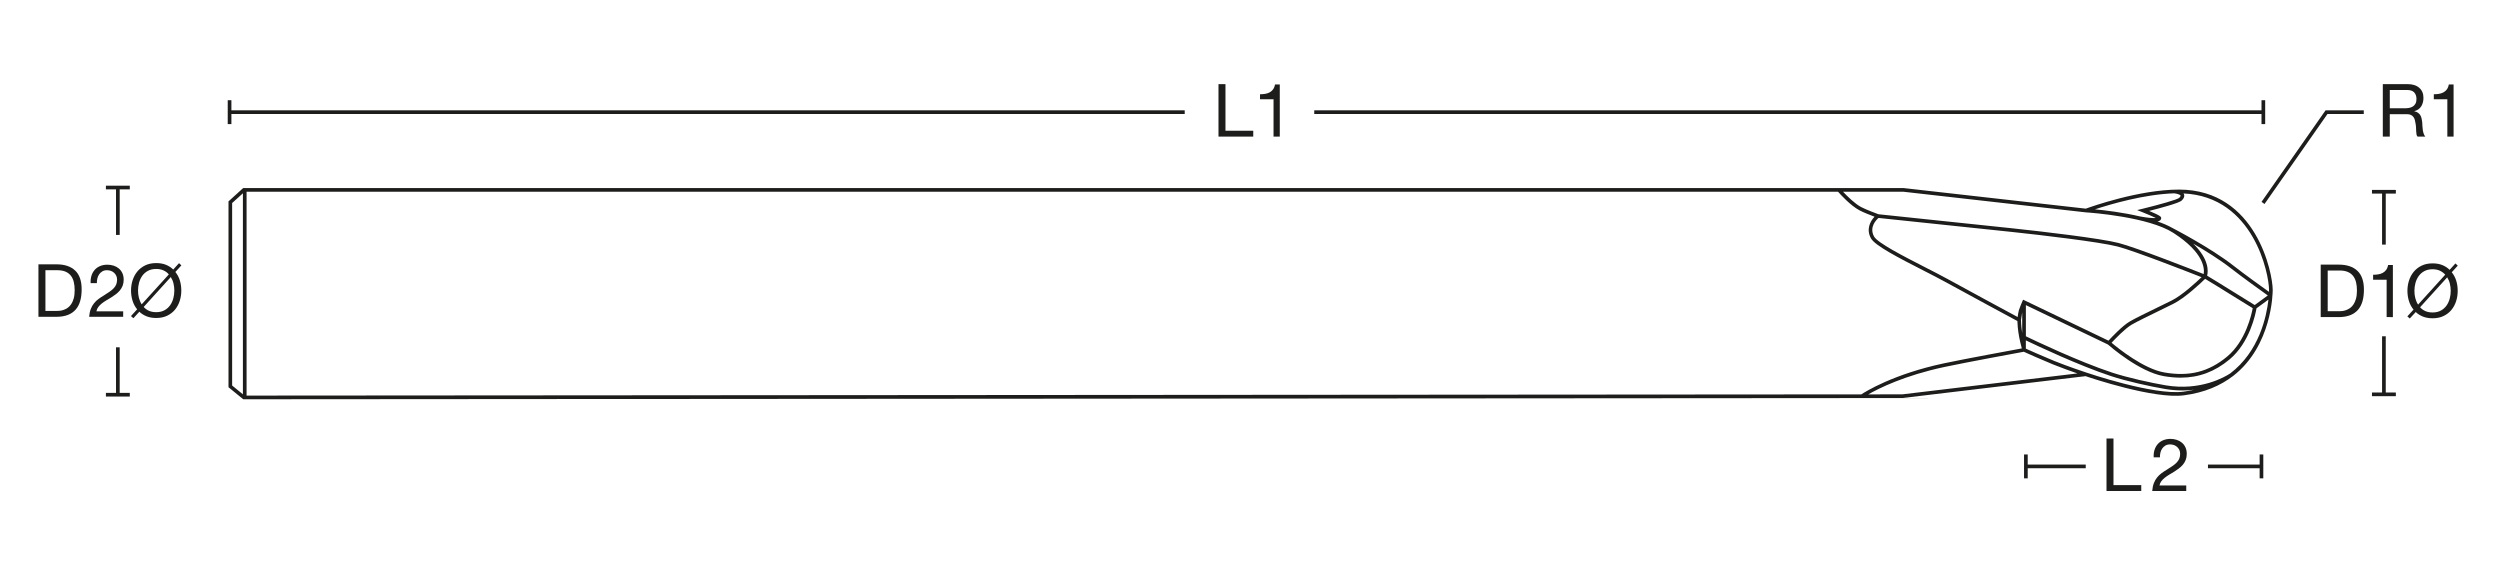 <?xml version="1.0" encoding="UTF-8"?> <svg xmlns="http://www.w3.org/2000/svg" xmlns:xlink="http://www.w3.org/1999/xlink" version="1.1" id="Layer_1" x="0px" y="0px" viewBox="0 0 680.31 155.91" style="enable-background:new 0 0 680.31 155.91;" xml:space="preserve"> <style type="text/css"> .st0{fill:#1D1D1B;} </style> <g id="Illo"> <path class="st0" d="M618.46,78.9c0-4.48-4.42-27.27-25.45-27.31c-0.03,0-0.05,0-0.08,0c-10.81,0-23.97,4.69-25.33,5.19l-49.57-5.6 H66.17l-3.99,3.62v50.57l4.01,3.28l451.52-0.34l49.83-5.95c1.67,0.57,18.63,6.26,26.72,5.22c5.7-0.73,10.05-2.69,13.39-5.25 c0.06-0.04,0.1-0.07,0.11-0.08l0,0C618.29,94.04,618.46,79.7,618.46,78.9z M67.1,52.18h433.08c0.66,0.75,3.4,3.77,5.82,5.05 c1.08,0.58,3.02,1.33,4.11,1.74c-1.16,1.21-2.34,3.41-0.98,5.88c1.11,2.02,7.77,5.43,14.21,8.72c2.31,1.18,4.48,2.3,6.27,3.28 c6.07,3.34,17.54,9.52,19.37,10.51c0.02,0.65,0.1,2.32,0.5,4.45c0.12,0.67,0.5,2.2,0.71,3c-2.76,0.51-15.63,2.88-21.19,4.06 c-13.78,2.93-21.44,7.75-22.49,8.45L67.1,107.65V52.18z M549.96,87.08c0.06-0.46,0.21-1.51,0.33-2.1v5.7 C549.98,88.67,549.96,87.23,549.96,87.08z M550.53,81.55l-0.21,0.48c-0.03,0.07-0.76,1.78-0.94,2.39 c-0.11,0.38-0.24,1.23-0.33,1.85c-2.69-1.45-13.25-7.14-18.98-10.3c-1.8-0.99-3.99-2.11-6.3-3.29c-5.72-2.93-12.83-6.57-13.79-8.31 c-1.41-2.57,0.63-4.56,1.21-5.06c2.53,0.27,30.18,3.17,36.21,3.8c7.86,0.83,24,2.72,28.86,3.98c4.49,1.16,19.4,6.99,22.83,8.34 c-1.41,1.35-5.27,4.93-8.13,6.35c-1.21,0.6-2.6,1.28-4,1.96c-2.83,1.38-5.76,2.8-7.33,3.7c-2.04,1.17-4.98,4.3-5.86,5.26 L550.53,81.55z M580.13,88.32c1.54-0.88,4.45-2.3,7.27-3.67c1.41-0.69,2.8-1.36,4.01-1.97c3.24-1.62,7.53-5.7,8.66-6.8 c1.08,0.65,4.61,2.8,7.25,4.46c1.62,1.02,4.75,2.94,5.7,3.52c-0.29,1.58-1.87,8.95-6.97,13.18c-5.03,4.17-10.3,5.5-17.11,4.31 c-5.64-0.99-12.64-6.65-14.33-8.08C575.57,92.24,578.31,89.36,580.13,88.32z M613.56,83.01c-0.96-0.59-4.08-2.51-5.69-3.52 c-2.64-1.66-6.17-3.81-7.26-4.47c0.3-1.14,0.61-4.44-3.79-8.73c3.29,1.91,7.29,4.39,10.37,6.8c3.02,2.36,8.23,6.1,9.93,7.31 L613.56,83.01z M617.46,78.9c0,0.07,0,0.25-0.01,0.52c-1.9-1.36-6.79-4.86-9.65-7.11c-6.37-4.99-16.59-10.24-16.69-10.3l0,0 c-1.18-0.66-2.54-1.24-4-1.75c0.3-0.06,0.54-0.15,0.7-0.28c0.19-0.16,0.3-0.38,0.3-0.62c0-0.32,0-0.61-3.28-1.96 c2.99-0.76,8.16-2.14,8.87-2.83c0.61-0.59,0.82-1.15,0.63-1.67c-0.04-0.1-0.09-0.18-0.15-0.26 C613.37,53.51,617.46,74.67,617.46,78.9z M593.39,53.23c0.02,0.07-0.03,0.27-0.38,0.62c-0.51,0.46-5.44,1.86-9.92,2.95l-1.53,0.37 l1.46,0.58c1.34,0.53,2.85,1.18,3.65,1.58c-0.85,0.07-2.56-0.09-4.33-0.43c-4.67-1.1-9.47-1.67-12.26-1.93 c4.15-1.37,13.36-4.09,21.54-4.36C592.39,52.68,593.29,52.96,593.39,53.23z M567.61,57.79l0.12,0.01h0.01 c1.37,0.09,16.92,1.22,23.68,5.57c8.45,5.44,8.5,9.83,8.25,11.21c-3.06-1.21-18.44-7.25-23.15-8.46c-4.92-1.27-21.12-3.17-29-4 c-6.15-0.65-34.85-3.66-36.35-3.82c-0.44-0.16-3.34-1.23-4.7-1.95c-1.79-0.95-3.85-3.02-4.93-4.17h16.45L567.61,57.79z M63.17,55.25l2.93-2.65v54.7l-2.93-2.39V55.25z M517.67,107.31l-9.26,0.01c2.86-1.64,9.85-5.15,20.78-7.47 c5.88-1.25,19.95-3.84,21.53-4.13c0.8,0.36,5.13,2.3,7.94,3.44c2.44,0.98,4.95,1.87,6.65,2.46L517.67,107.31z M594.12,106.59 c-8.1,1.04-26.2-5.15-26.38-5.21l-0.11-0.04h-0.01c-0.67-0.22-4.72-1.56-8.59-3.11c-2.65-1.07-6.65-2.86-7.75-3.35v-2.26 c2.95,1.42,14.43,6.84,23.12,9.71c4.32,1.43,10.65,2.82,14.7,3.51c1.7,0.29,3.3,0.41,4.81,0.41c1.11,0,2.16-0.07,3.15-0.19 C596.13,106.27,595.15,106.46,594.12,106.59z M606.88,101.63c-1.36,0.89-8.01,4.85-17.6,3.22c-4.01-0.69-10.28-2.06-14.56-3.47 c-9.16-3.02-21.46-8.91-23.43-9.87v-8.48l22.33,10.72c0.67,0.59,8.59,7.45,15.16,8.6c1.6,0.28,3.14,0.42,4.62,0.42 c4.99,0,9.29-1.62,13.3-4.95c5.58-4.64,7.11-12.53,7.35-13.92l3.25-2.38C616.79,86.11,614.78,95.65,606.88,101.63z"></path> </g> <g id="Legend"> <g> <path class="st0" d="M333.48,22.89v12.68h7.56v1.6h-9.46V22.89H333.48z"></path> <path class="st0" d="M346.56,37.17V27.01h-3.68v-1.36c0.48,0,0.95-0.04,1.4-0.11s0.86-0.21,1.23-0.41 c0.37-0.2,0.68-0.47,0.93-0.82s0.43-0.79,0.52-1.32h1.3v14.18H346.56z"></path> </g> <g> <path class="st0" d="M575.13,119.33v12.68h7.56v1.6h-9.46v-14.28L575.13,119.33L575.13,119.33z"></path> <path class="st0" d="M586.29,122.45c0.19-0.61,0.48-1.14,0.87-1.59s0.88-0.8,1.47-1.05c0.59-0.25,1.25-0.38,2-0.38 c0.61,0,1.19,0.09,1.73,0.27s1.01,0.44,1.41,0.78c0.4,0.34,0.72,0.76,0.95,1.27c0.23,0.51,0.35,1.09,0.35,1.76 c0,0.63-0.1,1.18-0.29,1.66s-0.45,0.91-0.77,1.29s-0.69,0.72-1.1,1.03s-0.84,0.6-1.28,0.88c-0.44,0.27-0.88,0.53-1.32,0.79 s-0.84,0.54-1.21,0.83c-0.37,0.29-0.68,0.61-0.94,0.95s-0.43,0.73-0.51,1.17h7.28v1.5h-9.26c0.07-0.84,0.22-1.56,0.45-2.15 s0.53-1.11,0.89-1.55s0.77-0.83,1.22-1.16s0.93-0.65,1.42-0.94c0.6-0.37,1.13-0.72,1.58-1.03s0.83-0.63,1.13-0.95 s0.53-0.67,0.68-1.04c0.15-0.37,0.23-0.81,0.23-1.3c0-0.39-0.07-0.74-0.22-1.05c-0.15-0.31-0.34-0.58-0.59-0.81 c-0.25-0.23-0.54-0.4-0.87-0.52c-0.33-0.12-0.69-0.18-1.06-0.18c-0.49,0-0.92,0.1-1.27,0.31c-0.35,0.21-0.64,0.48-0.87,0.81 c-0.23,0.33-0.39,0.71-0.49,1.13s-0.14,0.84-0.13,1.27h-1.7C586.03,123.73,586.1,123.06,586.29,122.45z"></path> </g> <g> <path class="st0" d="M636.42,72.01c2.2,0,3.89,0.56,5.08,1.68s1.78,2.83,1.78,5.12c0,1.2-0.13,2.26-0.4,3.19s-0.68,1.71-1.24,2.34 s-1.27,1.12-2.14,1.45c-0.87,0.33-1.89,0.5-3.08,0.5h-4.9V72.01H636.42z M636.58,84.69c0.21,0,0.48-0.02,0.8-0.05 s0.66-0.11,1.02-0.24c0.36-0.13,0.72-0.31,1.07-0.55c0.35-0.24,0.67-0.57,0.95-0.98s0.51-0.93,0.69-1.55s0.27-1.37,0.27-2.25 c0-0.85-0.08-1.62-0.25-2.29s-0.44-1.25-0.82-1.72s-0.87-0.83-1.47-1.08s-1.34-0.37-2.22-0.37h-3.2v11.08L636.58,84.69 L636.58,84.69z"></path> <path class="st0" d="M649.46,86.29V76.13h-3.68v-1.36c0.48,0,0.95-0.04,1.4-0.11s0.86-0.21,1.23-0.41 c0.37-0.2,0.68-0.47,0.93-0.82s0.43-0.79,0.52-1.32h1.3v14.18C651.16,86.29,649.46,86.29,649.46,86.29z"></path> <path class="st0" d="M667.18,74.09c0.56,0.69,0.97,1.47,1.23,2.33s0.39,1.77,0.39,2.73c0,0.97-0.14,1.91-0.43,2.81 s-0.72,1.7-1.29,2.39s-1.29,1.24-2.14,1.65s-1.85,0.61-2.98,0.61c-0.97,0-1.84-0.15-2.6-0.45c-0.76-0.3-1.42-0.72-1.98-1.25 l-1.62,1.76l-0.66-0.58l1.68-1.84c-0.56-0.68-0.98-1.46-1.25-2.34s-0.41-1.8-0.41-2.76c0-0.97,0.14-1.91,0.43-2.81 c0.29-0.9,0.72-1.7,1.29-2.39s1.29-1.25,2.14-1.66c0.85-0.41,1.85-0.62,2.98-0.62c1,0,1.88,0.15,2.65,0.46s1.43,0.74,1.99,1.3 l1.58-1.74l0.64,0.6L667.18,74.09z M663.96,73.67c-0.57-0.27-1.24-0.4-2-0.4c-0.87,0-1.61,0.17-2.24,0.51 c-0.63,0.34-1.14,0.79-1.54,1.35c-0.4,0.56-0.69,1.19-0.88,1.89s-0.28,1.41-0.28,2.13c0,0.68,0.08,1.34,0.24,1.98 c0.16,0.64,0.41,1.23,0.76,1.76l7.38-8.14C665.01,74.3,664.53,73.94,663.96,73.67z M659.98,84.65c0.56,0.25,1.22,0.38,1.98,0.38 c0.87,0,1.61-0.17,2.24-0.51s1.14-0.79,1.54-1.35c0.4-0.56,0.69-1.19,0.88-1.89s0.28-1.41,0.28-2.13c0-0.65-0.08-1.3-0.23-1.94 s-0.4-1.22-0.73-1.74l-7.38,8.14C658.95,84.05,659.42,84.4,659.98,84.65z"></path> </g> <g> <path class="st0" d="M15.36,71.93c2.2,0,3.89,0.56,5.08,1.68s1.78,2.83,1.78,5.12c0,1.2-0.13,2.26-0.4,3.19s-0.68,1.71-1.24,2.34 s-1.27,1.12-2.14,1.45c-0.87,0.33-1.89,0.5-3.08,0.5h-4.9V71.93H15.36z M15.52,84.61c0.21,0,0.48-0.02,0.8-0.05 s0.66-0.11,1.02-0.24s0.72-0.31,1.07-0.55c0.35-0.24,0.67-0.57,0.95-0.98s0.51-0.93,0.69-1.55s0.27-1.37,0.27-2.25 c0-0.85-0.08-1.62-0.25-2.29s-0.44-1.25-0.82-1.72s-0.87-0.83-1.47-1.08c-0.6-0.25-1.34-0.37-2.22-0.37h-3.2v11.08L15.52,84.61 L15.52,84.61z"></path> <path class="st0" d="M24.88,75.05c0.19-0.61,0.48-1.14,0.87-1.59s0.88-0.8,1.47-1.05s1.25-0.38,2-0.38c0.61,0,1.19,0.09,1.73,0.27 c0.54,0.18,1.01,0.44,1.41,0.78s0.72,0.76,0.95,1.27c0.23,0.51,0.35,1.09,0.35,1.76c0,0.63-0.1,1.18-0.29,1.66 s-0.45,0.91-0.77,1.29s-0.69,0.72-1.1,1.03s-0.84,0.6-1.28,0.88c-0.44,0.27-0.88,0.53-1.32,0.79s-0.84,0.54-1.21,0.83 c-0.37,0.29-0.68,0.61-0.94,0.95s-0.43,0.73-0.51,1.17h7.28v1.5h-9.26c0.07-0.84,0.22-1.56,0.45-2.15s0.53-1.11,0.89-1.55 c0.36-0.44,0.77-0.83,1.22-1.16s0.93-0.65,1.42-0.94c0.6-0.37,1.13-0.72,1.58-1.03s0.83-0.63,1.13-0.95s0.53-0.67,0.68-1.04 s0.23-0.81,0.23-1.3c0-0.39-0.07-0.74-0.22-1.05c-0.15-0.31-0.34-0.58-0.59-0.81c-0.25-0.23-0.54-0.4-0.87-0.52 c-0.33-0.12-0.69-0.18-1.06-0.18c-0.49,0-0.92,0.1-1.27,0.31s-0.64,0.48-0.87,0.81c-0.23,0.33-0.39,0.71-0.49,1.13 s-0.14,0.84-0.13,1.27h-1.7C24.62,76.33,24.7,75.66,24.88,75.05z"></path> <path class="st0" d="M47.72,74.01c0.56,0.69,0.97,1.47,1.23,2.33s0.39,1.77,0.39,2.73c0,0.97-0.14,1.91-0.43,2.81 s-0.72,1.7-1.29,2.39s-1.29,1.24-2.14,1.65s-1.85,0.61-2.98,0.61c-0.97,0-1.84-0.15-2.6-0.45c-0.76-0.3-1.42-0.72-1.98-1.25 l-1.62,1.76l-0.66-0.58l1.68-1.84c-0.56-0.68-0.98-1.46-1.25-2.34s-0.41-1.8-0.41-2.76c0-0.97,0.14-1.91,0.43-2.81 c0.29-0.9,0.72-1.7,1.29-2.39s1.29-1.25,2.14-1.66s1.85-0.62,2.98-0.62c1,0,1.88,0.15,2.65,0.46s1.43,0.74,1.99,1.3l1.58-1.74 l0.64,0.6L47.72,74.01z M44.5,73.59c-0.57-0.27-1.24-0.4-2-0.4c-0.87,0-1.61,0.17-2.24,0.51c-0.63,0.34-1.14,0.79-1.54,1.35 s-0.69,1.19-0.88,1.89c-0.19,0.7-0.28,1.41-0.28,2.13c0,0.68,0.08,1.34,0.24,1.98c0.16,0.64,0.41,1.23,0.76,1.76l7.38-8.14 C45.56,74.21,45.08,73.85,44.5,73.59z M40.52,84.57c0.56,0.25,1.22,0.38,1.98,0.38c0.87,0,1.61-0.17,2.24-0.51 s1.14-0.79,1.54-1.35s0.69-1.19,0.88-1.89c0.19-0.7,0.28-1.41,0.28-2.13c0-0.65-0.08-1.3-0.23-1.94s-0.4-1.22-0.73-1.74 l-7.38,8.14C39.49,83.97,39.96,84.31,40.52,84.57z"></path> </g> <polygon class="st0" points="322.39,30.02 62.97,30.02 62.97,27.27 61.97,27.27 61.97,33.77 62.97,33.77 62.97,31.02 322.39,31.02 "></polygon> <polygon class="st0" points="615.41,27.27 615.41,30.02 357.64,30.02 357.64,31.02 615.41,31.02 615.41,33.77 616.41,33.77 616.41,27.27 "></polygon> <polygon class="st0" points="567.58,126.42 551.79,126.42 551.79,123.67 550.79,123.67 550.79,130.17 551.79,130.17 551.79,127.42 567.58,127.42 "></polygon> <polygon class="st0" points="614.9,123.67 614.9,126.42 600.84,126.42 600.84,127.42 614.9,127.42 614.9,130.17 615.9,130.17 615.9,123.67 "></polygon> <polygon class="st0" points="35.32,50.53 28.82,50.53 28.82,51.53 31.57,51.53 31.57,63.93 32.57,63.93 32.57,51.53 35.32,51.53 "></polygon> <polygon class="st0" points="32.57,106.91 32.57,94.51 31.57,94.51 31.57,106.91 28.82,106.91 28.82,107.91 35.32,107.91 35.32,106.91 "></polygon> <polygon class="st0" points="651.97,51.68 645.47,51.68 645.47,52.68 648.22,52.68 648.22,66.56 649.22,66.56 649.22,52.68 651.97,52.68 "></polygon> <polygon class="st0" points="649.22,106.81 649.22,91.51 648.22,91.51 648.22,106.81 645.47,106.81 645.47,107.81 651.97,107.81 651.97,106.81 "></polygon> <g> <path class="st0" d="M655.14,22.89c1.36,0,2.42,0.33,3.19,1s1.15,1.58,1.15,2.74c0,0.87-0.2,1.63-0.59,2.28 c-0.39,0.65-1.02,1.1-1.89,1.34v0.04c0.41,0.08,0.75,0.21,1.01,0.4s0.47,0.41,0.62,0.67s0.27,0.55,0.34,0.87s0.13,0.65,0.17,1 c0.03,0.35,0.05,0.7,0.06,1.06s0.05,0.71,0.1,1.06c0.05,0.35,0.13,0.68,0.23,0.99s0.25,0.59,0.45,0.83h-2.12 c-0.13-0.15-0.22-0.35-0.27-0.6c-0.05-0.25-0.08-0.54-0.09-0.85c-0.01-0.31-0.03-0.65-0.04-1.01c-0.01-0.36-0.05-0.71-0.12-1.06 c-0.05-0.35-0.12-0.68-0.2-0.99s-0.21-0.59-0.38-0.82s-0.4-0.42-0.68-0.56c-0.28-0.14-0.65-0.21-1.12-0.21h-4.64v6.1h-1.9V22.89 H655.14z M655.54,29.37c0.4-0.07,0.75-0.2,1.05-0.39c0.3-0.19,0.54-0.45,0.72-0.78s0.27-0.75,0.27-1.27c0-0.72-0.2-1.31-0.6-1.76 c-0.4-0.45-1.05-0.68-1.94-0.68h-4.72v4.98h3.96C654.72,29.47,655.14,29.44,655.54,29.37z"></path> <path class="st0" d="M665.98,37.17V27.01h-3.68v-1.36c0.48,0,0.95-0.04,1.4-0.11s0.86-0.21,1.23-0.41s0.68-0.47,0.93-0.82 s0.43-0.79,0.52-1.32h1.3v14.18H665.98z"></path> </g> <polygon class="st0" points="616.23,55.51 615.41,54.94 632.84,30.02 643.24,30.02 643.24,31.02 633.36,31.02 "></polygon> </g> </svg> 
